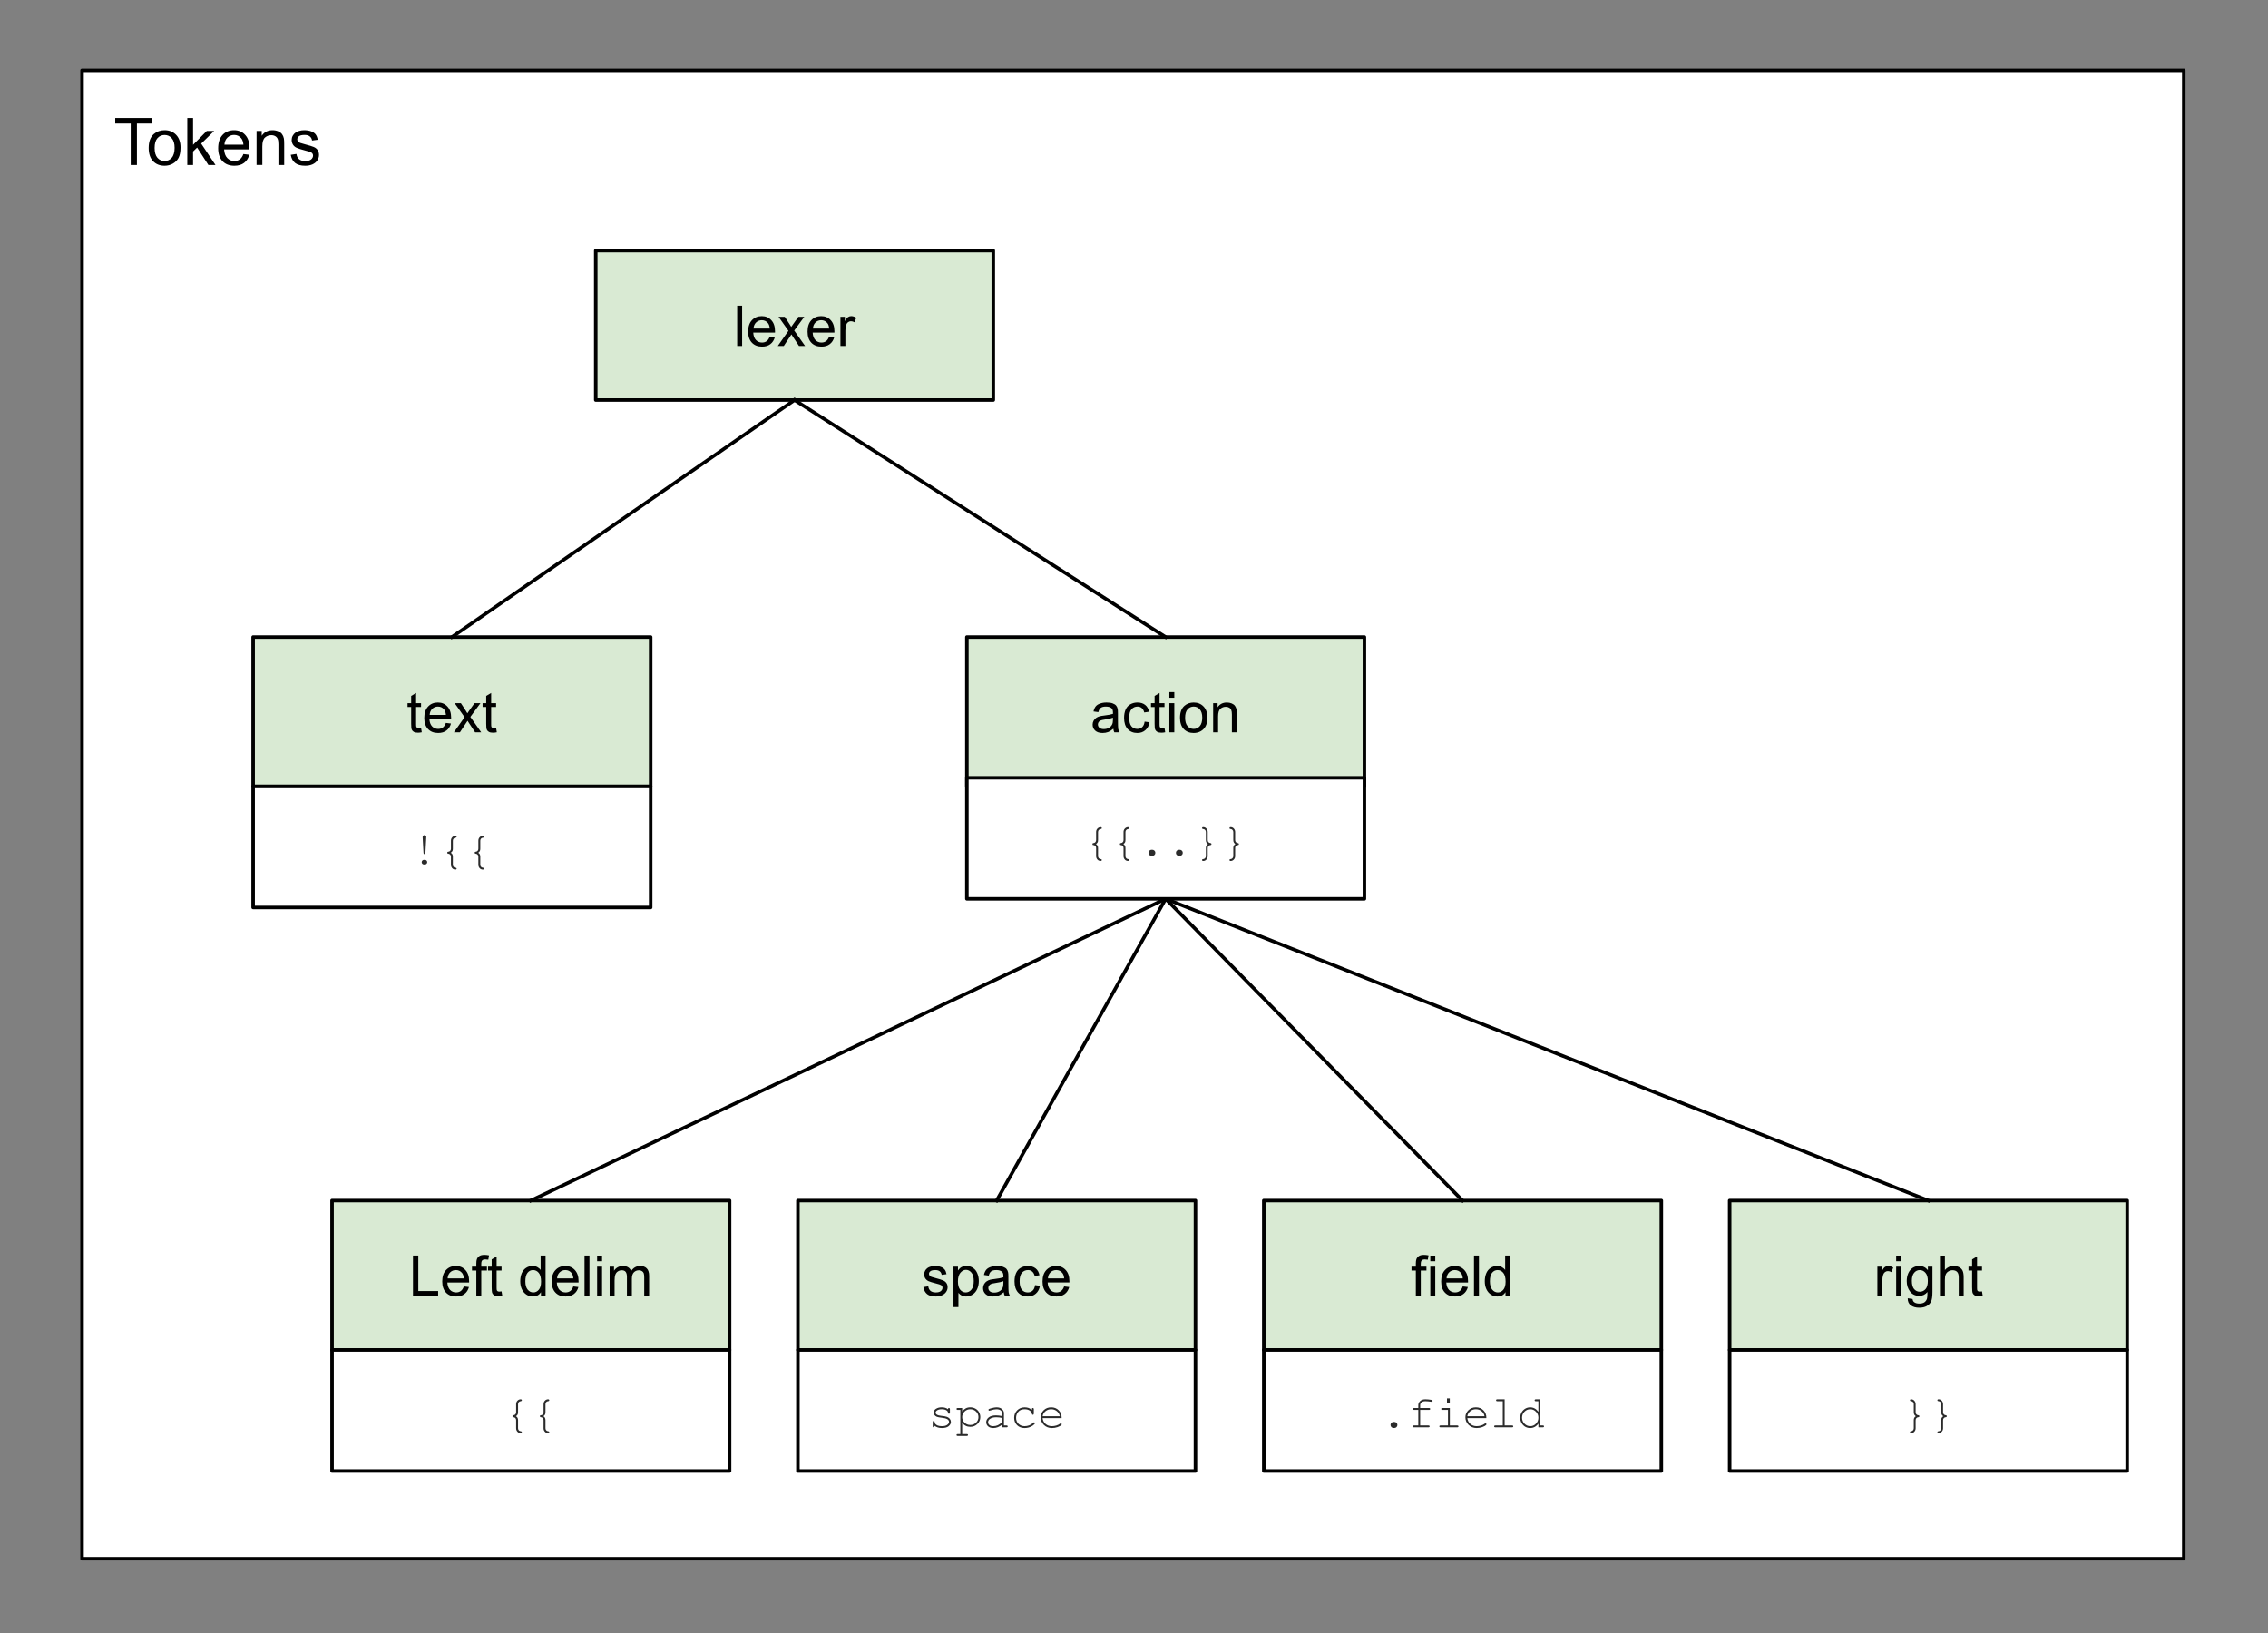 <svg version="1.1" viewBox="0.0 0.0 645.081 464.546" fill="none" stroke="none" stroke-linecap="square" stroke-miterlimit="10" xmlns:xlink="http://www.w3.org/1999/xlink" xmlns="http://www.w3.org/2000/svg"><rect x="0.0" y="0.0" width="645.081" height="464.546" fill="#808080" stroke="none"/><clipPath id="p.0"><path d="m0 0l645.081 0l0 464.546l-645.081 0l0 -464.546z" clip-rule="nonzero"/></clipPath><g clip-path="url(#p.0)"><path fill="#000000" fill-opacity="0.0" d="m0 0l645.081 0l0 464.546l-645.081 0z" fill-rule="evenodd"/><path fill="#ffffff" d="m23.333 20.0l597.795 0l0 423.339l-597.795 0z" fill-rule="evenodd"/><path stroke="#000000" stroke-width="1.0" stroke-linejoin="round" stroke-linecap="butt" d="m23.333 20.0l597.795 0l0 423.339l-597.795 0z" fill-rule="evenodd"/><path fill="#000000" d="m37.177 46.92l0 -11.781l-4.406 0l0 -1.578l10.578 0l0 1.578l-4.406 0l0 11.781l-1.766 0zm5.108 -4.844q0 -2.688 1.484 -3.969q1.25 -1.078 3.047 -1.078q2.0 0 3.266 1.312q1.266 1.297 1.266 3.609q0 1.859 -0.562 2.938q-0.562 1.062 -1.641 1.656q-1.062 0.594 -2.328 0.594q-2.031 0 -3.281 -1.297q-1.25 -1.312 -1.25 -3.766zm1.688 0q0 1.859 0.797 2.797q0.812 0.922 2.047 0.922q1.219 0 2.031 -0.922q0.812 -0.938 0.812 -2.844q0 -1.797 -0.812 -2.719q-0.812 -0.922 -2.031 -0.922q-1.234 0 -2.047 0.922q-0.797 0.906 -0.797 2.766zm9.298 4.844l0 -13.359l1.641 0l0 7.625l3.891 -3.938l2.109 0l-3.688 3.594l4.062 6.078l-2.016 0l-3.203 -4.953l-1.156 1.125l0 3.828l-1.641 0zm15.953 -3.109l1.688 0.203q-0.406 1.484 -1.484 2.312q-1.078 0.812 -2.766 0.812q-2.125 0 -3.375 -1.297q-1.234 -1.312 -1.234 -3.672q0 -2.453 1.25 -3.797q1.266 -1.344 3.266 -1.344q1.938 0 3.156 1.328q1.234 1.312 1.234 3.703q0 0.156 0 0.438l-7.219 0q0.094 1.594 0.906 2.453q0.812 0.844 2.016 0.844q0.906 0 1.547 -0.469q0.641 -0.484 1.016 -1.516zm-5.391 -2.656l5.406 0q-0.109 -1.219 -0.625 -1.828q-0.781 -0.953 -2.031 -0.953q-1.125 0 -1.906 0.766q-0.766 0.75 -0.844 2.016zm9.141 5.766l0 -9.672l1.469 0l0 1.375q1.062 -1.594 3.078 -1.594q0.875 0 1.609 0.312q0.734 0.312 1.094 0.828q0.375 0.5 0.516 1.203q0.094 0.453 0.094 1.594l0 5.953l-1.641 0l0 -5.891q0 -1.0 -0.203 -1.484q-0.188 -0.5 -0.672 -0.797q-0.484 -0.297 -1.141 -0.297q-1.047 0 -1.812 0.672q-0.75 0.656 -0.75 2.516l0 5.281l-1.641 0zm9.719 -2.891l1.625 -0.25q0.125 0.969 0.75 1.5q0.625 0.516 1.75 0.516q1.125 0 1.672 -0.453q0.547 -0.469 0.547 -1.094q0 -0.547 -0.484 -0.875q-0.328 -0.219 -1.672 -0.547q-1.812 -0.469 -2.516 -0.797q-0.688 -0.328 -1.047 -0.906q-0.359 -0.594 -0.359 -1.312q0 -0.641 0.297 -1.188q0.297 -0.562 0.812 -0.922q0.375 -0.281 1.031 -0.469q0.672 -0.203 1.422 -0.203q1.141 0 2.0 0.328q0.859 0.328 1.266 0.891q0.422 0.562 0.578 1.5l-1.609 0.219q-0.109 -0.75 -0.641 -1.172q-0.516 -0.422 -1.469 -0.422q-1.141 0 -1.625 0.375q-0.469 0.375 -0.469 0.875q0 0.312 0.188 0.578q0.203 0.266 0.641 0.438q0.234 0.094 1.438 0.422q1.75 0.453 2.438 0.75q0.688 0.297 1.078 0.859q0.391 0.562 0.391 1.406q0 0.828 -0.484 1.547q-0.469 0.719 -1.375 1.125q-0.906 0.391 -2.047 0.391q-1.875 0 -2.875 -0.781q-0.984 -0.781 -1.25 -2.328z" fill-rule="nonzero"/><path fill="#d9ead3" d="m71.997 181.184l113.071 0l0 42.488l-113.071 0z" fill-rule="evenodd"/><path stroke="#000000" stroke-width="1.0" stroke-linejoin="round" stroke-linecap="butt" d="m71.997 181.184l113.071 0l0 42.488l-113.071 0z" fill-rule="evenodd"/><path fill="#000000" d="m119.762 207.022l0.203 1.25q-0.594 0.125 -1.062 0.125q-0.766 0 -1.188 -0.234q-0.422 -0.25 -0.594 -0.641q-0.172 -0.406 -0.172 -1.672l0 -4.766l-1.031 0l0 -1.094l1.031 0l0 -2.062l1.406 -0.844l0 2.906l1.406 0l0 1.094l-1.406 0l0 4.844q0 0.609 0.062 0.781q0.078 0.172 0.25 0.281q0.172 0.094 0.484 0.094q0.234 0 0.609 -0.062zm7.055 -1.406l1.453 0.172q-0.344 1.281 -1.281 1.984q-0.922 0.703 -2.359 0.703q-1.828 0 -2.891 -1.125q-1.062 -1.125 -1.062 -3.141q0 -2.094 1.078 -3.25q1.078 -1.156 2.797 -1.156q1.656 0 2.703 1.141q1.062 1.125 1.062 3.172q0 0.125 0 0.375l-6.188 0q0.078 1.375 0.766 2.109q0.703 0.719 1.734 0.719q0.781 0 1.328 -0.406q0.547 -0.406 0.859 -1.297zm-4.609 -2.281l4.625 0q-0.094 -1.047 -0.531 -1.562q-0.672 -0.812 -1.734 -0.812q-0.969 0 -1.641 0.656q-0.656 0.641 -0.719 1.719zm6.898 4.953l3.031 -4.312l-2.812 -3.984l1.766 0l1.266 1.938q0.359 0.562 0.578 0.938q0.344 -0.516 0.641 -0.922l1.391 -1.953l1.688 0l-2.875 3.906l3.094 4.391l-1.734 0l-1.703 -2.578l-0.453 -0.703l-2.172 3.281l-1.703 0zm12.0 -1.266l0.203 1.25q-0.594 0.125 -1.062 0.125q-0.766 0 -1.188 -0.234q-0.422 -0.25 -0.594 -0.641q-0.172 -0.406 -0.172 -1.672l0 -4.766l-1.031 0l0 -1.094l1.031 0l0 -2.062l1.406 -0.844l0 2.906l1.406 0l0 1.094l-1.406 0l0 4.844q0 0.609 0.062 0.781q0.078 0.172 0.25 0.281q0.172 0.094 0.484 0.094q0.234 0 0.609 -0.062z" fill-rule="nonzero"/><path fill="#d9ead3" d="m275.004 181.184l113.071 0l0 42.488l-113.071 0z" fill-rule="evenodd"/><path stroke="#000000" stroke-width="1.0" stroke-linejoin="round" stroke-linecap="butt" d="m275.004 181.184l113.071 0l0 42.488l-113.071 0z" fill-rule="evenodd"/><path fill="#000000" d="m316.661 207.257q-0.781 0.672 -1.5 0.953q-0.719 0.266 -1.547 0.266q-1.375 0 -2.109 -0.672q-0.734 -0.672 -0.734 -1.703q0 -0.609 0.281 -1.109q0.281 -0.516 0.719 -0.812q0.453 -0.312 1.016 -0.469q0.422 -0.109 1.25 -0.203q1.703 -0.203 2.516 -0.484q0 -0.297 0 -0.375q0 -0.859 -0.391 -1.203q-0.547 -0.484 -1.609 -0.484q-0.984 0 -1.469 0.359q-0.469 0.344 -0.688 1.219l-1.375 -0.188q0.188 -0.875 0.609 -1.422q0.438 -0.547 1.25 -0.828q0.812 -0.297 1.875 -0.297q1.062 0 1.719 0.25q0.672 0.25 0.984 0.625q0.312 0.375 0.438 0.953q0.078 0.359 0.078 1.297l0 1.875q0 1.969 0.078 2.484q0.094 0.516 0.359 1.0l-1.469 0q-0.219 -0.438 -0.281 -1.031zm-0.109 -3.141q-0.766 0.312 -2.297 0.531q-0.875 0.125 -1.234 0.281q-0.359 0.156 -0.562 0.469q-0.188 0.297 -0.188 0.656q0 0.562 0.422 0.938q0.438 0.375 1.25 0.375q0.812 0 1.438 -0.344q0.641 -0.359 0.938 -0.984q0.234 -0.469 0.234 -1.406l0 -0.516zm9.008 1.125l1.391 0.188q-0.234 1.422 -1.172 2.234q-0.922 0.812 -2.281 0.812q-1.703 0 -2.75 -1.109q-1.031 -1.125 -1.031 -3.203q0 -1.344 0.438 -2.344q0.453 -1.016 1.359 -1.516q0.922 -0.5 1.984 -0.5q1.359 0 2.219 0.688q0.859 0.672 1.094 1.938l-1.359 0.203q-0.203 -0.828 -0.703 -1.25q-0.484 -0.422 -1.188 -0.422q-1.062 0 -1.734 0.766q-0.656 0.75 -0.656 2.406q0 1.672 0.641 2.438q0.641 0.75 1.672 0.75q0.828 0 1.375 -0.5q0.562 -0.516 0.703 -1.578zm5.656 1.781l0.203 1.25q-0.594 0.125 -1.062 0.125q-0.766 0 -1.188 -0.234q-0.422 -0.25 -0.594 -0.641q-0.172 -0.406 -0.172 -1.672l0 -4.766l-1.031 0l0 -1.094l1.031 0l0 -2.062l1.406 -0.844l0 2.906l1.406 0l0 1.094l-1.406 0l0 4.844q0 0.609 0.062 0.781q0.078 0.172 0.25 0.281q0.172 0.094 0.484 0.094q0.234 0 0.609 -0.062zm1.383 -8.578l0 -1.609l1.406 0l0 1.609l-1.406 0zm0 9.844l0 -8.297l1.406 0l0 8.297l-1.406 0zm3.023 -4.156q0 -2.297 1.281 -3.406q1.078 -0.922 2.609 -0.922q1.719 0 2.797 1.125q1.094 1.109 1.094 3.094q0 1.594 -0.484 2.516q-0.484 0.922 -1.406 1.438q-0.906 0.5 -2.0 0.5q-1.734 0 -2.812 -1.109q-1.078 -1.125 -1.078 -3.234zm1.453 0q0 1.594 0.688 2.391q0.703 0.797 1.75 0.797q1.047 0 1.734 -0.797q0.703 -0.797 0.703 -2.438q0 -1.531 -0.703 -2.328q-0.688 -0.797 -1.734 -0.797q-1.047 0 -1.75 0.797q-0.688 0.781 -0.688 2.375zm7.977 4.156l0 -8.297l1.266 0l0 1.172q0.906 -1.359 2.641 -1.359q0.75 0 1.375 0.266q0.625 0.266 0.938 0.703q0.312 0.438 0.438 1.047q0.078 0.391 0.078 1.359l0 5.109l-1.406 0l0 -5.047q0 -0.859 -0.172 -1.281q-0.156 -0.438 -0.578 -0.688q-0.406 -0.25 -0.969 -0.25q-0.906 0 -1.562 0.578q-0.641 0.562 -0.641 2.156l0 4.531l-1.406 0z" fill-rule="nonzero"/><path fill="#d9ead3" d="m94.44 341.457l113.071 0l0 42.488l-113.071 0z" fill-rule="evenodd"/><path stroke="#000000" stroke-width="1.0" stroke-linejoin="round" stroke-linecap="butt" d="m94.44 341.457l113.071 0l0 42.488l-113.071 0z" fill-rule="evenodd"/><path fill="#000000" d="m117.464 368.561l0 -11.453l1.516 0l0 10.094l5.641 0l0 1.359l-7.156 0zm14.461 -2.672l1.453 0.172q-0.344 1.281 -1.281 1.984q-0.922 0.703 -2.359 0.703q-1.828 0 -2.891 -1.125q-1.062 -1.125 -1.062 -3.141q0 -2.094 1.078 -3.25q1.078 -1.156 2.797 -1.156q1.656 0 2.703 1.141q1.062 1.125 1.062 3.172q0 0.125 0 0.375l-6.188 0q0.078 1.375 0.766 2.109q0.703 0.719 1.734 0.719q0.781 0 1.328 -0.406q0.547 -0.406 0.859 -1.297zm-4.609 -2.281l4.625 0q-0.094 -1.047 -0.531 -1.562q-0.672 -0.812 -1.734 -0.812q-0.969 0 -1.641 0.656q-0.656 0.641 -0.719 1.719zm8.164 4.953l0 -7.203l-1.234 0l0 -1.094l1.234 0l0 -0.891q0 -0.828 0.156 -1.234q0.203 -0.547 0.703 -0.891q0.516 -0.344 1.438 -0.344q0.594 0 1.312 0.141l-0.203 1.234q-0.438 -0.078 -0.828 -0.078q-0.641 0 -0.906 0.281q-0.266 0.266 -0.266 1.016l0 0.766l1.609 0l0 1.094l-1.609 0l0 7.203l-1.406 0zm7.18 -1.266l0.203 1.25q-0.594 0.125 -1.062 0.125q-0.766 0 -1.188 -0.234q-0.422 -0.25 -0.594 -0.641q-0.172 -0.406 -0.172 -1.672l0 -4.766l-1.031 0l0 -1.094l1.031 0l0 -2.062l1.406 -0.844l0 2.906l1.406 0l0 1.094l-1.406 0l0 4.844q0 0.609 0.062 0.781q0.078 0.172 0.25 0.281q0.172 0.094 0.484 0.094q0.234 0 0.609 -0.062zm11.203 1.266l0 -1.047q-0.781 1.234 -2.312 1.234q-1.0 0 -1.828 -0.547q-0.828 -0.547 -1.297 -1.531q-0.453 -0.984 -0.453 -2.25q0 -1.25 0.406 -2.25q0.422 -1.016 1.25 -1.547q0.828 -0.547 1.859 -0.547q0.75 0 1.328 0.312q0.594 0.312 0.953 0.828l0 -4.109l1.406 0l0 11.453l-1.312 0zm-4.438 -4.141q0 1.594 0.672 2.391q0.672 0.781 1.578 0.781q0.922 0 1.562 -0.75q0.656 -0.766 0.656 -2.312q0 -1.703 -0.656 -2.5q-0.656 -0.797 -1.625 -0.797q-0.938 0 -1.562 0.766q-0.625 0.766 -0.625 2.422zm13.633 1.469l1.453 0.172q-0.344 1.281 -1.281 1.984q-0.922 0.703 -2.359 0.703q-1.828 0 -2.891 -1.125q-1.062 -1.125 -1.062 -3.141q0 -2.094 1.078 -3.25q1.078 -1.156 2.797 -1.156q1.656 0 2.703 1.141q1.062 1.125 1.062 3.172q0 0.125 0 0.375l-6.188 0q0.078 1.375 0.766 2.109q0.703 0.719 1.734 0.719q0.781 0 1.328 -0.406q0.547 -0.406 0.859 -1.297zm-4.609 -2.281l4.625 0q-0.094 -1.047 -0.531 -1.562q-0.672 -0.812 -1.734 -0.812q-0.969 0 -1.641 0.656q-0.656 0.641 -0.719 1.719zm7.805 4.953l0 -11.453l1.406 0l0 11.453l-1.406 0zm3.586 -9.844l0 -1.609l1.406 0l0 1.609l-1.406 0zm0 9.844l0 -8.297l1.406 0l0 8.297l-1.406 0zm3.555 0l0 -8.297l1.25 0l0 1.156q0.391 -0.609 1.031 -0.969q0.656 -0.375 1.484 -0.375q0.922 0 1.516 0.391q0.594 0.375 0.828 1.062q0.984 -1.453 2.562 -1.453q1.234 0 1.891 0.688q0.672 0.672 0.672 2.094l0 5.703l-1.391 0l0 -5.234q0 -0.844 -0.141 -1.203q-0.141 -0.375 -0.5 -0.594q-0.359 -0.234 -0.844 -0.234q-0.875 0 -1.453 0.578q-0.578 0.578 -0.578 1.859l0 4.828l-1.406 0l0 -5.391q0 -0.938 -0.344 -1.406q-0.344 -0.469 -1.125 -0.469q-0.594 0 -1.094 0.312q-0.5 0.312 -0.734 0.922q-0.219 0.594 -0.219 1.719l0 4.312l-1.406 0z" fill-rule="nonzero"/><path fill="#d9ead3" d="m226.947 341.457l113.071 0l0 42.488l-113.071 0z" fill-rule="evenodd"/><path stroke="#000000" stroke-width="1.0" stroke-linejoin="round" stroke-linecap="butt" d="m226.947 341.457l113.071 0l0 42.488l-113.071 0z" fill-rule="evenodd"/><path fill="#000000" d="m262.634 366.076l1.391 -0.219q0.109 0.844 0.641 1.297q0.547 0.438 1.5 0.438q0.969 0 1.438 -0.391q0.469 -0.406 0.469 -0.938q0 -0.469 -0.406 -0.75q-0.297 -0.188 -1.438 -0.469q-1.547 -0.391 -2.156 -0.672q-0.594 -0.297 -0.906 -0.797q-0.297 -0.5 -0.297 -1.109q0 -0.562 0.25 -1.031q0.25 -0.469 0.688 -0.781q0.328 -0.25 0.891 -0.406q0.578 -0.172 1.219 -0.172q0.984 0 1.719 0.281q0.734 0.281 1.078 0.766q0.359 0.469 0.5 1.281l-1.375 0.188q-0.094 -0.641 -0.547 -1.0q-0.453 -0.359 -1.266 -0.359q-0.969 0 -1.391 0.328q-0.406 0.312 -0.406 0.734q0 0.281 0.172 0.5q0.172 0.219 0.531 0.375q0.219 0.078 1.25 0.359q1.484 0.391 2.078 0.656q0.594 0.25 0.922 0.734q0.344 0.484 0.344 1.203q0 0.703 -0.422 1.328q-0.406 0.609 -1.188 0.953q-0.766 0.344 -1.734 0.344q-1.625 0 -2.469 -0.672q-0.844 -0.672 -1.078 -2.0zm8.562 5.672l0 -11.484l1.281 0l0 1.078q0.453 -0.641 1.016 -0.953q0.578 -0.312 1.391 -0.312q1.062 0 1.875 0.547q0.812 0.547 1.219 1.547q0.422 0.984 0.422 2.172q0 1.281 -0.469 2.297q-0.453 1.016 -1.328 1.562q-0.859 0.547 -1.828 0.547q-0.703 0 -1.266 -0.297q-0.547 -0.297 -0.906 -0.75l0 4.047l-1.406 0zm1.266 -7.297q0 1.609 0.641 2.375q0.656 0.766 1.578 0.766q0.938 0 1.609 -0.797q0.672 -0.797 0.672 -2.453q0 -1.594 -0.656 -2.375q-0.656 -0.797 -1.562 -0.797q-0.891 0 -1.594 0.844q-0.688 0.844 -0.688 2.438zm13.039 3.078q-0.781 0.672 -1.5 0.953q-0.719 0.266 -1.547 0.266q-1.375 0 -2.109 -0.672q-0.734 -0.672 -0.734 -1.703q0 -0.609 0.281 -1.109q0.281 -0.516 0.719 -0.812q0.453 -0.312 1.016 -0.469q0.422 -0.109 1.25 -0.203q1.703 -0.203 2.516 -0.484q0 -0.297 0 -0.375q0 -0.859 -0.391 -1.203q-0.547 -0.484 -1.609 -0.484q-0.984 0 -1.469 0.359q-0.469 0.344 -0.688 1.219l-1.375 -0.188q0.188 -0.875 0.609 -1.422q0.438 -0.547 1.25 -0.828q0.812 -0.297 1.875 -0.297q1.062 0 1.719 0.25q0.672 0.25 0.984 0.625q0.312 0.375 0.438 0.953q0.078 0.359 0.078 1.297l0 1.875q0 1.969 0.078 2.484q0.094 0.516 0.359 1.0l-1.469 0q-0.219 -0.438 -0.281 -1.031zm-0.109 -3.141q-0.766 0.312 -2.297 0.531q-0.875 0.125 -1.234 0.281q-0.359 0.156 -0.562 0.469q-0.188 0.297 -0.188 0.656q0 0.562 0.422 0.938q0.438 0.375 1.25 0.375q0.812 0 1.438 -0.344q0.641 -0.359 0.938 -0.984q0.234 -0.469 0.234 -1.406l0 -0.516zm9.008 1.125l1.391 0.188q-0.234 1.422 -1.172 2.234q-0.922 0.812 -2.281 0.812q-1.703 0 -2.75 -1.109q-1.031 -1.125 -1.031 -3.203q0 -1.344 0.438 -2.344q0.453 -1.016 1.359 -1.516q0.922 -0.5 1.984 -0.5q1.359 0 2.219 0.688q0.859 0.672 1.094 1.938l-1.359 0.203q-0.203 -0.828 -0.703 -1.25q-0.484 -0.422 -1.188 -0.422q-1.062 0 -1.734 0.766q-0.656 0.75 -0.656 2.406q0 1.672 0.641 2.438q0.641 0.75 1.672 0.75q0.828 0 1.375 -0.5q0.562 -0.516 0.703 -1.578zm8.266 0.375l1.453 0.172q-0.344 1.281 -1.281 1.984q-0.922 0.703 -2.359 0.703q-1.828 0 -2.891 -1.125q-1.062 -1.125 -1.062 -3.141q0 -2.094 1.078 -3.25q1.078 -1.156 2.797 -1.156q1.656 0 2.703 1.141q1.062 1.125 1.062 3.172q0 0.125 0 0.375l-6.188 0q0.078 1.375 0.766 2.109q0.703 0.719 1.734 0.719q0.781 0 1.328 -0.406q0.547 -0.406 0.859 -1.297zm-4.609 -2.281l4.625 0q-0.094 -1.047 -0.531 -1.562q-0.672 -0.812 -1.734 -0.812q-0.969 0 -1.641 0.656q-0.656 0.641 -0.719 1.719z" fill-rule="nonzero"/><path fill="#d9ead3" d="m359.453 341.457l113.071 0l0 42.488l-113.071 0z" fill-rule="evenodd"/><path stroke="#000000" stroke-width="1.0" stroke-linejoin="round" stroke-linecap="butt" d="m359.453 341.457l113.071 0l0 42.488l-113.071 0z" fill-rule="evenodd"/><path fill="#000000" d="m402.704 368.561l0 -7.203l-1.234 0l0 -1.094l1.234 0l0 -0.891q0 -0.828 0.156 -1.234q0.203 -0.547 0.703 -0.891q0.516 -0.344 1.438 -0.344q0.594 0 1.312 0.141l-0.203 1.234q-0.438 -0.078 -0.828 -0.078q-0.641 0 -0.906 0.281q-0.266 0.266 -0.266 1.016l0 0.766l1.609 0l0 1.094l-1.609 0l0 7.203l-1.406 0zm4.117 -9.844l0 -1.609l1.406 0l0 1.609l-1.406 0zm0 9.844l0 -8.297l1.406 0l0 8.297l-1.406 0zm9.227 -2.672l1.453 0.172q-0.344 1.281 -1.281 1.984q-0.922 0.703 -2.359 0.703q-1.828 0 -2.891 -1.125q-1.062 -1.125 -1.062 -3.141q0 -2.094 1.078 -3.25q1.078 -1.156 2.797 -1.156q1.656 0 2.703 1.141q1.062 1.125 1.062 3.172q0 0.125 0 0.375l-6.188 0q0.078 1.375 0.766 2.109q0.703 0.719 1.734 0.719q0.781 0 1.328 -0.406q0.547 -0.406 0.859 -1.297zm-4.609 -2.281l4.625 0q-0.094 -1.047 -0.531 -1.562q-0.672 -0.812 -1.734 -0.812q-0.969 0 -1.641 0.656q-0.656 0.641 -0.719 1.719zm7.805 4.953l0 -11.453l1.406 0l0 11.453l-1.406 0zm8.961 0l0 -1.047q-0.781 1.234 -2.312 1.234q-1.0 0 -1.828 -0.547q-0.828 -0.547 -1.297 -1.531q-0.453 -0.984 -0.453 -2.25q0 -1.25 0.406 -2.25q0.422 -1.016 1.25 -1.547q0.828 -0.547 1.859 -0.547q0.75 0 1.328 0.312q0.594 0.312 0.953 0.828l0 -4.109l1.406 0l0 11.453l-1.312 0zm-4.438 -4.141q0 1.594 0.672 2.391q0.672 0.781 1.578 0.781q0.922 0 1.562 -0.75q0.656 -0.766 0.656 -2.312q0 -1.703 -0.656 -2.5q-0.656 -0.797 -1.625 -0.797q-0.938 0 -1.562 0.766q-0.625 0.766 -0.625 2.422z" fill-rule="nonzero"/><path fill="#d9ead3" d="m169.448 71.291l113.071 0l0 42.488l-113.071 0z" fill-rule="evenodd"/><path stroke="#000000" stroke-width="1.0" stroke-linejoin="round" stroke-linecap="butt" d="m169.448 71.291l113.071 0l0 42.488l-113.071 0z" fill-rule="evenodd"/><path fill="#000000" d="m209.675 98.395l0 -11.453l1.406 0l0 11.453l-1.406 0zm9.258 -2.672l1.453 0.172q-0.344 1.281 -1.281 1.984q-0.922 0.703 -2.359 0.703q-1.828 0 -2.891 -1.125q-1.062 -1.125 -1.062 -3.141q0 -2.094 1.078 -3.25q1.078 -1.156 2.797 -1.156q1.656 0 2.703 1.141q1.062 1.125 1.062 3.172q0 0.125 0 0.375l-6.188 0q0.078 1.375 0.766 2.109q0.703 0.719 1.734 0.719q0.781 0 1.328 -0.406q0.547 -0.406 0.859 -1.297zm-4.609 -2.281l4.625 0q-0.094 -1.047 -0.531 -1.562q-0.672 -0.812 -1.734 -0.812q-0.969 0 -1.641 0.656q-0.656 0.641 -0.719 1.719zm6.898 4.953l3.031 -4.312l-2.812 -3.984l1.766 0l1.266 1.938q0.359 0.562 0.578 0.938q0.344 -0.516 0.641 -0.922l1.391 -1.953l1.688 0l-2.875 3.906l3.094 4.391l-1.734 0l-1.703 -2.578l-0.453 -0.703l-2.172 3.281l-1.703 0zm14.609 -2.672l1.453 0.172q-0.344 1.281 -1.281 1.984q-0.922 0.703 -2.359 0.703q-1.828 0 -2.891 -1.125q-1.062 -1.125 -1.062 -3.141q0 -2.094 1.078 -3.25q1.078 -1.156 2.797 -1.156q1.656 0 2.703 1.141q1.062 1.125 1.062 3.172q0 0.125 0 0.375l-6.188 0q0.078 1.375 0.766 2.109q0.703 0.719 1.734 0.719q0.781 0 1.328 -0.406q0.547 -0.406 0.859 -1.297zm-4.609 -2.281l4.625 0q-0.094 -1.047 -0.531 -1.562q-0.672 -0.812 -1.734 -0.812q-0.969 0 -1.641 0.656q-0.656 0.641 -0.719 1.719zm7.82 4.953l0 -8.297l1.266 0l0 1.25q0.484 -0.875 0.891 -1.156q0.406 -0.281 0.906 -0.281q0.703 0 1.438 0.453l-0.484 1.297q-0.516 -0.297 -1.031 -0.297q-0.453 0 -0.828 0.281q-0.359 0.266 -0.516 0.766q-0.234 0.75 -0.234 1.641l0 4.344l-1.406 0z" fill-rule="nonzero"/><path fill="#d9ead3" d="m491.96 341.457l113.071 0l0 42.488l-113.071 0z" fill-rule="evenodd"/><path stroke="#000000" stroke-width="1.0" stroke-linejoin="round" stroke-linecap="butt" d="m491.96 341.457l113.071 0l0 42.488l-113.071 0z" fill-rule="evenodd"/><path fill="#000000" d="m533.98 368.561l0 -8.297l1.266 0l0 1.25q0.484 -0.875 0.891 -1.156q0.406 -0.281 0.906 -0.281q0.703 0 1.438 0.453l-0.484 1.297q-0.516 -0.297 -1.031 -0.297q-0.453 0 -0.828 0.281q-0.359 0.266 -0.516 0.766q-0.234 0.75 -0.234 1.641l0 4.344l-1.406 0zm5.344 -9.844l0 -1.609l1.406 0l0 1.609l-1.406 0zm0 9.844l0 -8.297l1.406 0l0 8.297l-1.406 0zm3.289 0.688l1.375 0.203q0.078 0.641 0.469 0.922q0.531 0.391 1.438 0.391q0.969 0 1.5 -0.391q0.531 -0.391 0.719 -1.094q0.109 -0.422 0.109 -1.812q-0.922 1.094 -2.297 1.094q-1.719 0 -2.656 -1.234q-0.938 -1.234 -0.938 -2.969q0 -1.188 0.422 -2.188q0.438 -1.0 1.25 -1.547q0.828 -0.547 1.922 -0.547q1.469 0 2.422 1.188l0 -1.0l1.297 0l0 7.172q0 1.938 -0.391 2.75q-0.391 0.812 -1.25 1.281q-0.859 0.469 -2.109 0.469q-1.484 0 -2.406 -0.672q-0.906 -0.672 -0.875 -2.016zm1.172 -4.984q0 1.625 0.641 2.375q0.656 0.75 1.625 0.75q0.969 0 1.625 -0.734q0.656 -0.75 0.656 -2.344q0 -1.531 -0.672 -2.297q-0.672 -0.781 -1.625 -0.781q-0.938 0 -1.594 0.766q-0.656 0.766 -0.656 2.266zm7.992 4.297l0 -11.453l1.406 0l0 4.109q0.984 -1.141 2.484 -1.141q0.922 0 1.594 0.359q0.688 0.359 0.969 1.0q0.297 0.641 0.297 1.859l0 5.266l-1.406 0l0 -5.266q0 -1.047 -0.453 -1.531q-0.453 -0.484 -1.297 -0.484q-0.625 0 -1.172 0.328q-0.547 0.328 -0.781 0.891q-0.234 0.547 -0.234 1.516l0 4.547l-1.406 0zm11.961 -1.266l0.203 1.25q-0.594 0.125 -1.062 0.125q-0.766 0 -1.188 -0.234q-0.422 -0.25 -0.594 -0.641q-0.172 -0.406 -0.172 -1.672l0 -4.766l-1.031 0l0 -1.094l1.031 0l0 -2.062l1.406 -0.844l0 2.906l1.406 0l0 1.094l-1.406 0l0 4.844q0 0.609 0.062 0.781q0.078 0.172 0.25 0.281q0.172 0.094 0.484 0.094q0.234 0 0.609 -0.062z" fill-rule="nonzero"/><path fill="#000000" fill-opacity="0.0" d="m225.983 113.78l-97.449 67.402" fill-rule="evenodd"/><path stroke="#000000" stroke-width="1.0" stroke-linejoin="round" stroke-linecap="butt" d="m225.983 113.78l-97.449 67.402" fill-rule="evenodd"/><path fill="#000000" fill-opacity="0.0" d="m225.983 113.78l105.543 67.402" fill-rule="evenodd"/><path stroke="#000000" stroke-width="1.0" stroke-linejoin="round" stroke-linecap="butt" d="m225.983 113.78l105.543 67.402" fill-rule="evenodd"/><path fill="#000000" fill-opacity="0.0" d="m331.539 255.638l-180.567 85.827" fill-rule="evenodd"/><path stroke="#000000" stroke-width="1.0" stroke-linejoin="round" stroke-linecap="butt" d="m331.539 255.638l-180.567 85.827" fill-rule="evenodd"/><path fill="#000000" fill-opacity="0.0" d="m331.539 255.638l-48.063 85.827" fill-rule="evenodd"/><path stroke="#000000" stroke-width="1.0" stroke-linejoin="round" stroke-linecap="butt" d="m331.539 255.638l-48.063 85.827" fill-rule="evenodd"/><path fill="#000000" fill-opacity="0.0" d="m331.539 255.638l84.441 85.827" fill-rule="evenodd"/><path stroke="#000000" stroke-width="1.0" stroke-linejoin="round" stroke-linecap="butt" d="m331.539 255.638l84.441 85.827" fill-rule="evenodd"/><path fill="#000000" fill-opacity="0.0" d="m331.539 255.638l216.945 85.827" fill-rule="evenodd"/><path stroke="#000000" stroke-width="1.0" stroke-linejoin="round" stroke-linecap="butt" d="m331.539 255.638l216.945 85.827" fill-rule="evenodd"/><path fill="#ffffff" d="m71.996 223.671l113.071 0l0 34.425l-113.071 0z" fill-rule="evenodd"/><path stroke="#000000" stroke-width="1.0" stroke-linejoin="round" stroke-linecap="butt" d="m71.996 223.671l113.071 0l0 34.425l-113.071 0z" fill-rule="evenodd"/><path fill="#ffffff" d="m116.83 232.883l23.404 0l0 16l-23.404 0l0 -16z" fill-rule="nonzero"/><path fill="#000000" fill-opacity="0.0" d="m116.83 234.86l23.404 0l0 14.727l-23.404 0l0 -14.727z" fill-rule="nonzero"/><path fill="#2b2b2b" d="m121.236 238.261l-0.234 4.297q-0.016 0.203 -0.094 0.297q-0.062 0.078 -0.172 0.078q-0.109 0 -0.188 -0.078q-0.078 -0.094 -0.094 -0.297l-0.234 -4.297q0 -0.156 0 -0.234q0 -0.203 0.141 -0.344q0.156 -0.156 0.375 -0.156q0.219 0 0.359 0.156q0.156 0.141 0.156 0.359q0 0.062 -0.016 0.219zm-0.625 6.297l0.25 0q0.266 0 0.453 0.188q0.203 0.188 0.203 0.469q0 0.281 -0.203 0.469q-0.188 0.188 -0.453 0.188l-0.25 0q-0.281 0 -0.484 -0.188q-0.188 -0.203 -0.188 -0.469q0 -0.281 0.203 -0.469q0.203 -0.188 0.469 -0.188zm7.614 -2.031q0.312 0.234 0.438 0.453q0.141 0.281 0.141 0.672l0 2.281q0 0.359 0.203 0.594q0.219 0.234 0.531 0.266q0.188 0.016 0.25 0.078q0.094 0.078 0.094 0.188q0 0.125 -0.094 0.188q-0.078 0.078 -0.234 0.078q-0.5 0 -0.844 -0.312q-0.453 -0.438 -0.453 -1.062l0 -2.297q0 -0.344 -0.203 -0.578q-0.203 -0.234 -0.531 -0.266q-0.188 -0.016 -0.25 -0.078q-0.062 -0.078 -0.062 -0.203q0 -0.125 0.062 -0.188q0.062 -0.078 0.25 -0.094q0.328 -0.031 0.531 -0.266q0.203 -0.234 0.203 -0.594l0 -2.281q0 -0.594 0.375 -0.984q0.391 -0.406 0.922 -0.406q0.156 0 0.234 0.078q0.094 0.078 0.094 0.188q0 0.125 -0.094 0.188q-0.047 0.062 -0.25 0.094q-0.328 0.031 -0.531 0.266q-0.203 0.234 -0.203 0.578l0 2.281q0 0.406 -0.125 0.656q-0.125 0.234 -0.453 0.484zm7.801 0q0.312 0.234 0.438 0.453q0.141 0.281 0.141 0.672l0 2.281q0 0.359 0.203 0.594q0.219 0.234 0.531 0.266q0.188 0.016 0.25 0.078q0.094 0.078 0.094 0.188q0 0.125 -0.094 0.188q-0.078 0.078 -0.234 0.078q-0.5 0 -0.844 -0.312q-0.453 -0.438 -0.453 -1.062l0 -2.297q0 -0.344 -0.203 -0.578q-0.203 -0.234 -0.531 -0.266q-0.188 -0.016 -0.25 -0.078q-0.062 -0.078 -0.062 -0.203q0 -0.125 0.062 -0.188q0.062 -0.078 0.25 -0.094q0.328 -0.031 0.531 -0.266q0.203 -0.234 0.203 -0.594l0 -2.281q0 -0.594 0.375 -0.984q0.391 -0.406 0.922 -0.406q0.156 0 0.234 0.078q0.094 0.078 0.094 0.188q0 0.125 -0.094 0.188q-0.047 0.062 -0.25 0.094q-0.328 0.031 -0.531 0.266q-0.203 0.234 -0.203 0.578l0 2.281q0 0.406 -0.125 0.656q-0.125 0.234 -0.453 0.484z" fill-rule="nonzero"/><path fill="#000000" fill-opacity="0.0" d="m140.233 234.86l0 0l0 14.727l0 0l0 -14.727z" fill-rule="nonzero"/><path fill="#ffffff" d="m275.004 221.213l113.071 0l0 34.425l-113.071 0z" fill-rule="evenodd"/><path stroke="#000000" stroke-width="1.0" stroke-linejoin="round" stroke-linecap="butt" d="m275.004 221.213l113.071 0l0 34.425l-113.071 0z" fill-rule="evenodd"/><path fill="#ffffff" d="m308.136 230.425l46.808 0l0 16.0l-46.808 0l0 -16.0z" fill-rule="nonzero"/><path fill="#000000" fill-opacity="0.0" d="m308.136 232.402l46.808 0l0 14.727l-46.808 0l0 -14.727z" fill-rule="nonzero"/><path fill="#2b2b2b" d="m311.729 240.069q0.312 0.234 0.438 0.453q0.141 0.281 0.141 0.672l0 2.281q0 0.359 0.203 0.594q0.219 0.234 0.531 0.266q0.188 0.016 0.25 0.078q0.094 0.078 0.094 0.188q0 0.125 -0.094 0.188q-0.078 0.078 -0.234 0.078q-0.5 0 -0.844 -0.312q-0.453 -0.438 -0.453 -1.062l0 -2.297q0 -0.344 -0.203 -0.578q-0.203 -0.234 -0.531 -0.266q-0.188 -0.016 -0.25 -0.078q-0.062 -0.078 -0.062 -0.203q0 -0.125 0.062 -0.188q0.062 -0.078 0.25 -0.094q0.328 -0.031 0.531 -0.266q0.203 -0.234 0.203 -0.594l0 -2.281q0 -0.594 0.375 -0.984q0.391 -0.406 0.922 -0.406q0.156 0 0.234 0.078q0.094 0.078 0.094 0.188q0 0.125 -0.094 0.188q-0.047 0.062 -0.25 0.094q-0.328 0.031 -0.531 0.266q-0.203 0.234 -0.203 0.578l0 2.281q0 0.406 -0.125 0.656q-0.125 0.234 -0.453 0.484zm7.801 0q0.312 0.234 0.438 0.453q0.141 0.281 0.141 0.672l0 2.281q0 0.359 0.203 0.594q0.219 0.234 0.531 0.266q0.188 0.016 0.25 0.078q0.094 0.078 0.094 0.188q0 0.125 -0.094 0.188q-0.078 0.078 -0.234 0.078q-0.5 0 -0.844 -0.312q-0.453 -0.438 -0.453 -1.062l0 -2.297q0 -0.344 -0.203 -0.578q-0.203 -0.234 -0.531 -0.266q-0.188 -0.016 -0.25 -0.078q-0.062 -0.078 -0.062 -0.203q0 -0.125 0.062 -0.188q0.062 -0.078 0.25 -0.094q0.328 -0.031 0.531 -0.266q0.203 -0.234 0.203 -0.594l0 -2.281q0 -0.594 0.375 -0.984q0.391 -0.406 0.922 -0.406q0.156 0 0.234 0.078q0.094 0.078 0.094 0.188q0 0.125 -0.094 0.188q-0.047 0.062 -0.25 0.094q-0.328 0.031 -0.531 0.266q-0.203 0.234 -0.203 0.578l0 2.281q0 0.406 -0.125 0.656q-0.125 0.234 -0.453 0.484zm8.004 1.625l0.219 0q0.359 0 0.609 0.25q0.25 0.25 0.25 0.609q0 0.359 -0.25 0.609q-0.25 0.25 -0.609 0.25l-0.219 0q-0.359 0 -0.625 -0.25q-0.25 -0.25 -0.25 -0.609q0 -0.359 0.25 -0.609q0.266 -0.25 0.625 -0.25zm7.801 0l0.219 0q0.359 0 0.609 0.25q0.25 0.25 0.25 0.609q0 0.359 -0.25 0.609q-0.25 0.25 -0.609 0.25l-0.219 0q-0.359 0 -0.625 -0.25q-0.25 -0.25 -0.25 -0.609q0 -0.359 0.25 -0.609q0.266 -0.25 0.625 -0.25zm8.223 -1.625q-0.328 -0.25 -0.438 -0.469q-0.141 -0.266 -0.141 -0.672l0 -2.281q0 -0.359 -0.219 -0.594q-0.203 -0.234 -0.516 -0.25q-0.203 -0.031 -0.266 -0.078q-0.078 -0.078 -0.078 -0.203q0 -0.109 0.078 -0.188q0.078 -0.078 0.234 -0.078q0.516 0 0.844 0.328q0.453 0.422 0.453 1.062l0 2.281q0 0.359 0.203 0.594q0.219 0.234 0.547 0.266q0.172 0.016 0.234 0.094q0.078 0.062 0.078 0.188q0 0.125 -0.078 0.203q-0.062 0.062 -0.234 0.078q-0.328 0.031 -0.547 0.266q-0.203 0.234 -0.203 0.578l0 2.297q0 0.594 -0.391 0.984q-0.375 0.406 -0.906 0.406q-0.156 0 -0.234 -0.078q-0.078 -0.078 -0.078 -0.203q0 -0.109 0.078 -0.188q0.062 -0.062 0.266 -0.078q0.312 -0.031 0.516 -0.266q0.219 -0.234 0.219 -0.594l0 -2.281q0 -0.391 0.125 -0.641q0.125 -0.25 0.453 -0.484zm7.801 0q-0.328 -0.25 -0.438 -0.469q-0.141 -0.266 -0.141 -0.672l0 -2.281q0 -0.359 -0.219 -0.594q-0.203 -0.234 -0.516 -0.25q-0.203 -0.031 -0.266 -0.078q-0.078 -0.078 -0.078 -0.203q0 -0.109 0.078 -0.188q0.078 -0.078 0.234 -0.078q0.516 0 0.844 0.328q0.453 0.422 0.453 1.062l0 2.281q0 0.359 0.203 0.594q0.219 0.234 0.547 0.266q0.172 0.016 0.234 0.094q0.078 0.062 0.078 0.188q0 0.125 -0.078 0.203q-0.062 0.062 -0.234 0.078q-0.328 0.031 -0.547 0.266q-0.203 0.234 -0.203 0.578l0 2.297q0 0.594 -0.391 0.984q-0.375 0.406 -0.906 0.406q-0.156 0 -0.234 -0.078q-0.078 -0.078 -0.078 -0.203q0 -0.109 0.078 -0.188q0.062 -0.062 0.266 -0.078q0.312 -0.031 0.516 -0.266q0.219 -0.234 0.219 -0.594l0 -2.281q0 -0.391 0.125 -0.641q0.125 -0.25 0.453 -0.484z" fill-rule="nonzero"/><path fill="#000000" fill-opacity="0.0" d="m354.943 232.402l0 0l0 14.727l0 0l0 -14.727z" fill-rule="nonzero"/><path fill="#ffffff" d="m94.44 383.945l113.071 0l0 34.425l-113.071 0z" fill-rule="evenodd"/><path stroke="#000000" stroke-width="1.0" stroke-linejoin="round" stroke-linecap="butt" d="m94.44 383.945l113.071 0l0 34.425l-113.071 0z" fill-rule="evenodd"/><path fill="#ffffff" d="m143.174 393.157l15.603 0l0 16.0l-15.603 0l0 -16.0z" fill-rule="nonzero"/><path fill="#000000" fill-opacity="0.0" d="m143.174 395.135l15.603 0l0 14.727l-15.603 0l0 -14.727z" fill-rule="nonzero"/><path fill="#2b2b2b" d="m146.768 402.801q0.312 0.234 0.438 0.453q0.141 0.281 0.141 0.672l0 2.281q0 0.359 0.203 0.594q0.219 0.234 0.531 0.266q0.188 0.016 0.25 0.078q0.094 0.078 0.094 0.188q0 0.125 -0.094 0.188q-0.078 0.078 -0.234 0.078q-0.5 0 -0.844 -0.312q-0.453 -0.438 -0.453 -1.062l0 -2.297q0 -0.344 -0.203 -0.578q-0.203 -0.234 -0.531 -0.266q-0.188 -0.016 -0.25 -0.078q-0.062 -0.078 -0.062 -0.203q0 -0.125 0.062 -0.188q0.062 -0.078 0.25 -0.094q0.328 -0.031 0.531 -0.266q0.203 -0.234 0.203 -0.594l0 -2.281q0 -0.594 0.375 -0.984q0.391 -0.406 0.922 -0.406q0.156 0 0.234 0.078q0.094 0.078 0.094 0.188q0 0.125 -0.094 0.188q-0.047 0.062 -0.25 0.094q-0.328 0.031 -0.531 0.266q-0.203 0.234 -0.203 0.578l0 2.281q0 0.406 -0.125 0.656q-0.125 0.234 -0.453 0.484zm7.801 0q0.312 0.234 0.438 0.453q0.141 0.281 0.141 0.672l0 2.281q0 0.359 0.203 0.594q0.219 0.234 0.531 0.266q0.188 0.016 0.25 0.078q0.094 0.078 0.094 0.188q0 0.125 -0.094 0.188q-0.078 0.078 -0.234 0.078q-0.5 0 -0.844 -0.312q-0.453 -0.438 -0.453 -1.062l0 -2.297q0 -0.344 -0.203 -0.578q-0.203 -0.234 -0.531 -0.266q-0.188 -0.016 -0.25 -0.078q-0.062 -0.078 -0.062 -0.203q0 -0.125 0.062 -0.188q0.062 -0.078 0.25 -0.094q0.328 -0.031 0.531 -0.266q0.203 -0.234 0.203 -0.594l0 -2.281q0 -0.594 0.375 -0.984q0.391 -0.406 0.922 -0.406q0.156 0 0.234 0.078q0.094 0.078 0.094 0.188q0 0.125 -0.094 0.188q-0.047 0.062 -0.25 0.094q-0.328 0.031 -0.531 0.266q-0.203 0.234 -0.203 0.578l0 2.281q0 0.406 -0.125 0.656q-0.125 0.234 -0.453 0.484z" fill-rule="nonzero"/><path fill="#000000" fill-opacity="0.0" d="m158.776 395.135l0 0l0 14.727l0 0l0 -14.727z" fill-rule="nonzero"/><path fill="#ffffff" d="m226.946 383.945l113.071 0l0 34.425l-113.071 0z" fill-rule="evenodd"/><path stroke="#000000" stroke-width="1.0" stroke-linejoin="round" stroke-linecap="butt" d="m226.946 383.945l113.071 0l0 34.425l-113.071 0z" fill-rule="evenodd"/><path fill="#ffffff" d="m263.978 393.157l39.006 0l0 16.0l-39.006 0l0 -16.0z" fill-rule="nonzero"/><path fill="#000000" fill-opacity="0.0" d="m263.978 395.135l39.006 0l0 14.727l-39.006 0l0 -14.727z" fill-rule="nonzero"/><path fill="#2b2b2b" d="m269.635 400.817q0 -0.188 0.078 -0.266q0.078 -0.094 0.188 -0.094q0.125 0 0.203 0.094q0.078 0.078 0.078 0.266l0 0.922q0 0.188 -0.078 0.281q-0.078 0.078 -0.203 0.078q-0.094 0 -0.172 -0.062q-0.078 -0.078 -0.094 -0.25q-0.031 -0.375 -0.391 -0.625q-0.516 -0.344 -1.375 -0.344q-0.891 0 -1.391 0.359q-0.375 0.266 -0.375 0.609q0 0.375 0.453 0.625q0.297 0.188 1.141 0.281q1.125 0.109 1.547 0.266q0.625 0.219 0.922 0.625q0.297 0.391 0.297 0.844q0 0.688 -0.656 1.219q-0.641 0.516 -1.906 0.516q-1.266 0 -2.078 -0.641q0 0.219 -0.031 0.281q-0.016 0.062 -0.094 0.109q-0.062 0.047 -0.141 0.047q-0.109 0 -0.188 -0.078q-0.078 -0.094 -0.078 -0.281l0 -1.094q0 -0.188 0.062 -0.266q0.078 -0.094 0.203 -0.094q0.109 0 0.188 0.078q0.094 0.078 0.094 0.219q0 0.297 0.141 0.484q0.219 0.312 0.703 0.516q0.484 0.188 1.188 0.188q1.047 0 1.547 -0.375q0.516 -0.391 0.516 -0.828q0 -0.5 -0.516 -0.797q-0.516 -0.297 -1.516 -0.391q-0.984 -0.109 -1.422 -0.266q-0.438 -0.172 -0.672 -0.5q-0.234 -0.328 -0.234 -0.719q0 -0.672 0.672 -1.078q0.672 -0.406 1.594 -0.406q1.109 0 1.797 0.547zm4.036 -0.359l0 0.969q0.484 -0.578 1.016 -0.859q0.547 -0.297 1.297 -0.297q0.781 0 1.453 0.375q0.672 0.359 1.031 1.016q0.359 0.656 0.359 1.391q0 1.141 -0.828 1.953q-0.812 0.812 -2.016 0.812q-1.422 0 -2.312 -1.156l0 3.219l1.297 0q0.188 0 0.266 0.062q0.094 0.078 0.094 0.203q0 0.109 -0.094 0.188q-0.078 0.078 -0.266 0.078l-2.547 0q-0.188 0 -0.281 -0.078q-0.078 -0.078 -0.078 -0.188q0 -0.125 0.078 -0.203q0.094 -0.062 0.281 -0.062l0.719 0l0 -6.875l-0.719 0q-0.188 0 -0.281 -0.078q-0.078 -0.078 -0.078 -0.203q0 -0.109 0.078 -0.188q0.094 -0.078 0.281 -0.078l1.25 0zm4.625 2.594q0 -0.922 -0.672 -1.578q-0.672 -0.656 -1.641 -0.656q-0.969 0 -1.641 0.656q-0.672 0.656 -0.672 1.578q0 0.906 0.672 1.578q0.672 0.656 1.641 0.656q0.969 0 1.641 -0.656q0.672 -0.656 0.672 -1.578zm6.723 2.906l0 -0.766q-1.172 0.969 -2.484 0.969q-0.953 0 -1.5 -0.484q-0.531 -0.484 -0.531 -1.188q0 -0.766 0.703 -1.344q0.719 -0.578 2.078 -0.578q0.359 0 0.797 0.047q0.438 0.047 0.938 0.141l0 -0.859q0 -0.438 -0.406 -0.75q-0.406 -0.328 -1.219 -0.328q-0.625 0 -1.75 0.359q-0.203 0.062 -0.266 0.062q-0.094 0 -0.172 -0.078q-0.062 -0.078 -0.062 -0.188q0 -0.109 0.062 -0.172q0.078 -0.094 0.719 -0.266q0.984 -0.266 1.484 -0.266q1.016 0 1.578 0.5q0.562 0.5 0.562 1.125l0 3.531l0.719 0q0.188 0 0.266 0.078q0.094 0.062 0.094 0.188q0 0.109 -0.094 0.188q-0.078 0.078 -0.266 0.078l-1.25 0zm0 -2.656q-0.375 -0.109 -0.797 -0.156q-0.422 -0.047 -0.875 -0.047q-1.172 0 -1.828 0.5q-0.484 0.375 -0.484 0.891q0 0.484 0.375 0.812q0.375 0.328 1.094 0.328q0.703 0 1.297 -0.266q0.594 -0.281 1.219 -0.891l0 -1.172zm8.489 -2.297l0 -0.188q0 -0.188 0.078 -0.266q0.078 -0.094 0.188 -0.094q0.125 0 0.203 0.094q0.078 0.078 0.078 0.266l0 1.219q-0.016 0.188 -0.094 0.281q-0.062 0.078 -0.188 0.078q-0.109 0 -0.188 -0.078q-0.062 -0.078 -0.078 -0.25q-0.031 -0.438 -0.594 -0.844q-0.547 -0.406 -1.5 -0.406q-1.188 0 -1.797 0.75q-0.609 0.734 -0.609 1.688q0 1.031 0.672 1.703q0.688 0.672 1.766 0.672q0.609 0 1.25 -0.219q0.656 -0.234 1.172 -0.734q0.141 -0.141 0.234 -0.141q0.109 0 0.172 0.078q0.078 0.078 0.078 0.188q0 0.266 -0.641 0.688q-1.031 0.672 -2.297 0.672q-1.281 0 -2.125 -0.812q-0.828 -0.828 -0.828 -2.094q0 -1.281 0.844 -2.125q0.859 -0.859 2.141 -0.859q1.234 0 2.062 0.734zm8.458 2.328l-5.422 0q0.125 1.031 0.859 1.672q0.734 0.625 1.797 0.625q0.594 0 1.25 -0.188q0.656 -0.203 1.062 -0.531q0.125 -0.094 0.219 -0.094q0.094 0 0.172 0.078q0.078 0.078 0.078 0.188q0 0.109 -0.094 0.219q-0.312 0.312 -1.094 0.594q-0.766 0.266 -1.594 0.266q-1.375 0 -2.297 -0.891q-0.906 -0.906 -0.906 -2.172q0 -1.172 0.859 -2.0q0.859 -0.828 2.125 -0.828q1.312 0 2.156 0.859q0.844 0.844 0.828 2.203zm-0.531 -0.531q-0.156 -0.891 -0.844 -1.438q-0.672 -0.547 -1.609 -0.547q-0.922 0 -1.594 0.547q-0.672 0.531 -0.844 1.438l4.891 0z" fill-rule="nonzero"/><path fill="#010000" fill-opacity="0.0" d="m302.985 395.135l0 0l0 14.727l0 0l0 -14.727z" fill-rule="nonzero"/><path fill="#ffffff" d="m359.453 383.945l113.071 0l0 34.425l-113.071 0z" fill-rule="evenodd"/><path stroke="#000000" stroke-width="1.0" stroke-linejoin="round" stroke-linecap="butt" d="m359.453 383.945l113.071 0l0 34.425l-113.071 0z" fill-rule="evenodd"/><path fill="#ffffff" d="m392.584 393.157l46.808 0l0 16.0l-46.808 0l0 -16.0z" fill-rule="nonzero"/><path fill="#000000" fill-opacity="0.0" d="m392.584 395.135l46.808 0l0 14.727l-46.808 0l0 -14.727z" fill-rule="nonzero"/><path fill="#2b2b2b" d="m396.381 404.426l0.219 0q0.359 0 0.609 0.25q0.25 0.25 0.25 0.609q0 0.359 -0.25 0.609q-0.25 0.25 -0.609 0.25l-0.219 0q-0.359 0 -0.625 -0.25q-0.25 -0.25 -0.25 -0.609q0 -0.359 0.25 -0.609q0.266 -0.25 0.625 -0.25zm7.551 -3.422l0 4.422l2.344 0q0.188 0 0.266 0.078q0.094 0.062 0.094 0.188q0 0.109 -0.094 0.188q-0.078 0.078 -0.266 0.078l-4.172 0q-0.188 0 -0.281 -0.078q-0.078 -0.078 -0.078 -0.188q0 -0.125 0.078 -0.188q0.094 -0.078 0.281 -0.078l1.297 0l0 -4.422l-1.156 0q-0.203 0 -0.281 -0.078q-0.078 -0.078 -0.078 -0.203q0 -0.109 0.078 -0.188q0.078 -0.078 0.281 -0.078l1.156 0l0 -0.797q0 -0.672 0.531 -1.172q0.547 -0.5 1.453 -0.5q0.75 0 1.609 0.141q0.328 0.047 0.391 0.125q0.078 0.062 0.078 0.188q0 0.109 -0.078 0.188q-0.078 0.062 -0.203 0.062q-0.062 0 -0.172 -0.016q-0.969 -0.141 -1.625 -0.141q-0.703 0 -1.078 0.344q-0.375 0.344 -0.375 0.781l0 0.797l2.5 0q0.188 0 0.266 0.078q0.094 0.078 0.094 0.203q0 0.109 -0.094 0.188q-0.078 0.078 -0.266 0.078l-2.5 0zm8.426 -3.281l0 1.375l-0.797 0l0 -1.375l0.797 0zm0.016 2.734l0 4.969l2.094 0q0.188 0 0.266 0.078q0.094 0.062 0.094 0.188q0 0.109 -0.094 0.188q-0.078 0.078 -0.266 0.078l-4.719 0q-0.203 0 -0.281 -0.078q-0.078 -0.078 -0.078 -0.188q0 -0.125 0.078 -0.188q0.078 -0.078 0.281 -0.078l2.094 0l0 -4.422l-1.562 0q-0.188 0 -0.281 -0.078q-0.078 -0.078 -0.078 -0.188q0 -0.125 0.078 -0.203q0.078 -0.078 0.281 -0.078l2.094 0zm10.395 2.875l-5.422 0q0.125 1.031 0.859 1.672q0.734 0.625 1.797 0.625q0.594 0 1.25 -0.188q0.656 -0.203 1.062 -0.531q0.125 -0.094 0.219 -0.094q0.094 0 0.172 0.078q0.078 0.078 0.078 0.188q0 0.109 -0.094 0.219q-0.312 0.312 -1.094 0.594q-0.766 0.266 -1.594 0.266q-1.375 0 -2.297 -0.891q-0.906 -0.906 -0.906 -2.172q0 -1.172 0.859 -2.0q0.859 -0.828 2.125 -0.828q1.312 0 2.156 0.859q0.844 0.844 0.828 2.203zm-0.531 -0.531q-0.156 -0.891 -0.844 -1.438q-0.672 -0.547 -1.609 -0.547q-0.922 0 -1.594 0.547q-0.672 0.531 -0.844 1.438l4.891 0zm5.723 -4.812l0 7.438l2.094 0q0.203 0 0.281 0.078q0.078 0.062 0.078 0.188q0 0.109 -0.078 0.188q-0.078 0.078 -0.281 0.078l-4.719 0q-0.188 0 -0.281 -0.078q-0.078 -0.078 -0.078 -0.188q0 -0.125 0.078 -0.188q0.094 -0.078 0.281 -0.078l2.094 0l0 -6.891l-1.547 0q-0.188 0 -0.281 -0.078q-0.078 -0.078 -0.078 -0.203q0 -0.109 0.078 -0.188q0.094 -0.078 0.281 -0.078l2.078 0zm10.145 0l0 7.438l0.703 0q0.203 0 0.281 0.078q0.078 0.062 0.078 0.188q0 0.109 -0.078 0.188q-0.078 0.078 -0.281 0.078l-1.25 0l0 -1.062q-0.922 1.266 -2.344 1.266q-0.734 0 -1.406 -0.375q-0.656 -0.391 -1.047 -1.094q-0.375 -0.719 -0.375 -1.469q0 -0.766 0.375 -1.469q0.391 -0.703 1.047 -1.094q0.672 -0.391 1.406 -0.391q1.391 0 2.344 1.266l0 -3.0l-0.703 0q-0.203 0 -0.281 -0.078q-0.078 -0.078 -0.078 -0.203q0 -0.109 0.078 -0.188q0.078 -0.078 0.281 -0.078l1.25 0zm-0.547 5.234q0 -1.016 -0.688 -1.703q-0.672 -0.703 -1.625 -0.703q-0.953 0 -1.641 0.703q-0.688 0.688 -0.688 1.703q0 1.0 0.688 1.703q0.688 0.703 1.641 0.703q0.953 0 1.625 -0.703q0.688 -0.703 0.688 -1.703z" fill-rule="nonzero"/><path fill="#010000" fill-opacity="0.0" d="m439.392 395.135l0 0l0 14.727l0 0l0 -14.727z" fill-rule="nonzero"/><path fill="#ffffff" d="m491.959 383.945l113.071 0l0 34.425l-113.071 0z" fill-rule="evenodd"/><path stroke="#000000" stroke-width="1.0" stroke-linejoin="round" stroke-linecap="butt" d="m491.959 383.945l113.071 0l0 34.425l-113.071 0z" fill-rule="evenodd"/><path fill="#ffffff" d="m540.693 393.157l15.603 0l0 16.0l-15.603 0l0 -16.0z" fill-rule="nonzero"/><path fill="#000000" fill-opacity="0.0" d="m540.693 395.135l15.603 0l0 14.727l-15.603 0l0 -14.727z" fill-rule="nonzero"/><path fill="#2b2b2b" d="m544.912 402.801q-0.328 -0.25 -0.438 -0.469q-0.141 -0.266 -0.141 -0.672l0 -2.281q0 -0.359 -0.219 -0.594q-0.203 -0.234 -0.516 -0.25q-0.203 -0.031 -0.266 -0.078q-0.078 -0.078 -0.078 -0.203q0 -0.109 0.078 -0.188q0.078 -0.078 0.234 -0.078q0.516 0 0.844 0.328q0.453 0.422 0.453 1.062l0 2.281q0 0.359 0.203 0.594q0.219 0.234 0.547 0.266q0.172 0.016 0.234 0.094q0.078 0.062 0.078 0.188q0 0.125 -0.078 0.203q-0.062 0.062 -0.234 0.078q-0.328 0.031 -0.547 0.266q-0.203 0.234 -0.203 0.578l0 2.297q0 0.594 -0.391 0.984q-0.375 0.406 -0.906 0.406q-0.156 0 -0.234 -0.078q-0.078 -0.078 -0.078 -0.203q0 -0.109 0.078 -0.188q0.062 -0.062 0.266 -0.078q0.312 -0.031 0.516 -0.266q0.219 -0.234 0.219 -0.594l0 -2.281q0 -0.391 0.125 -0.641q0.125 -0.25 0.453 -0.484zm7.801 0q-0.328 -0.25 -0.438 -0.469q-0.141 -0.266 -0.141 -0.672l0 -2.281q0 -0.359 -0.219 -0.594q-0.203 -0.234 -0.516 -0.25q-0.203 -0.031 -0.266 -0.078q-0.078 -0.078 -0.078 -0.203q0 -0.109 0.078 -0.188q0.078 -0.078 0.234 -0.078q0.516 0 0.844 0.328q0.453 0.422 0.453 1.062l0 2.281q0 0.359 0.203 0.594q0.219 0.234 0.547 0.266q0.172 0.016 0.234 0.094q0.078 0.062 0.078 0.188q0 0.125 -0.078 0.203q-0.062 0.062 -0.234 0.078q-0.328 0.031 -0.547 0.266q-0.203 0.234 -0.203 0.578l0 2.297q0 0.594 -0.391 0.984q-0.375 0.406 -0.906 0.406q-0.156 0 -0.234 -0.078q-0.078 -0.078 -0.078 -0.203q0 -0.109 0.078 -0.188q0.062 -0.062 0.266 -0.078q0.312 -0.031 0.516 -0.266q0.219 -0.234 0.219 -0.594l0 -2.281q0 -0.391 0.125 -0.641q0.125 -0.25 0.453 -0.484z" fill-rule="nonzero"/><path fill="#010000" fill-opacity="0.0" d="m556.296 395.135l0 0l0 14.727l0 0l0 -14.727z" fill-rule="nonzero"/></g></svg>